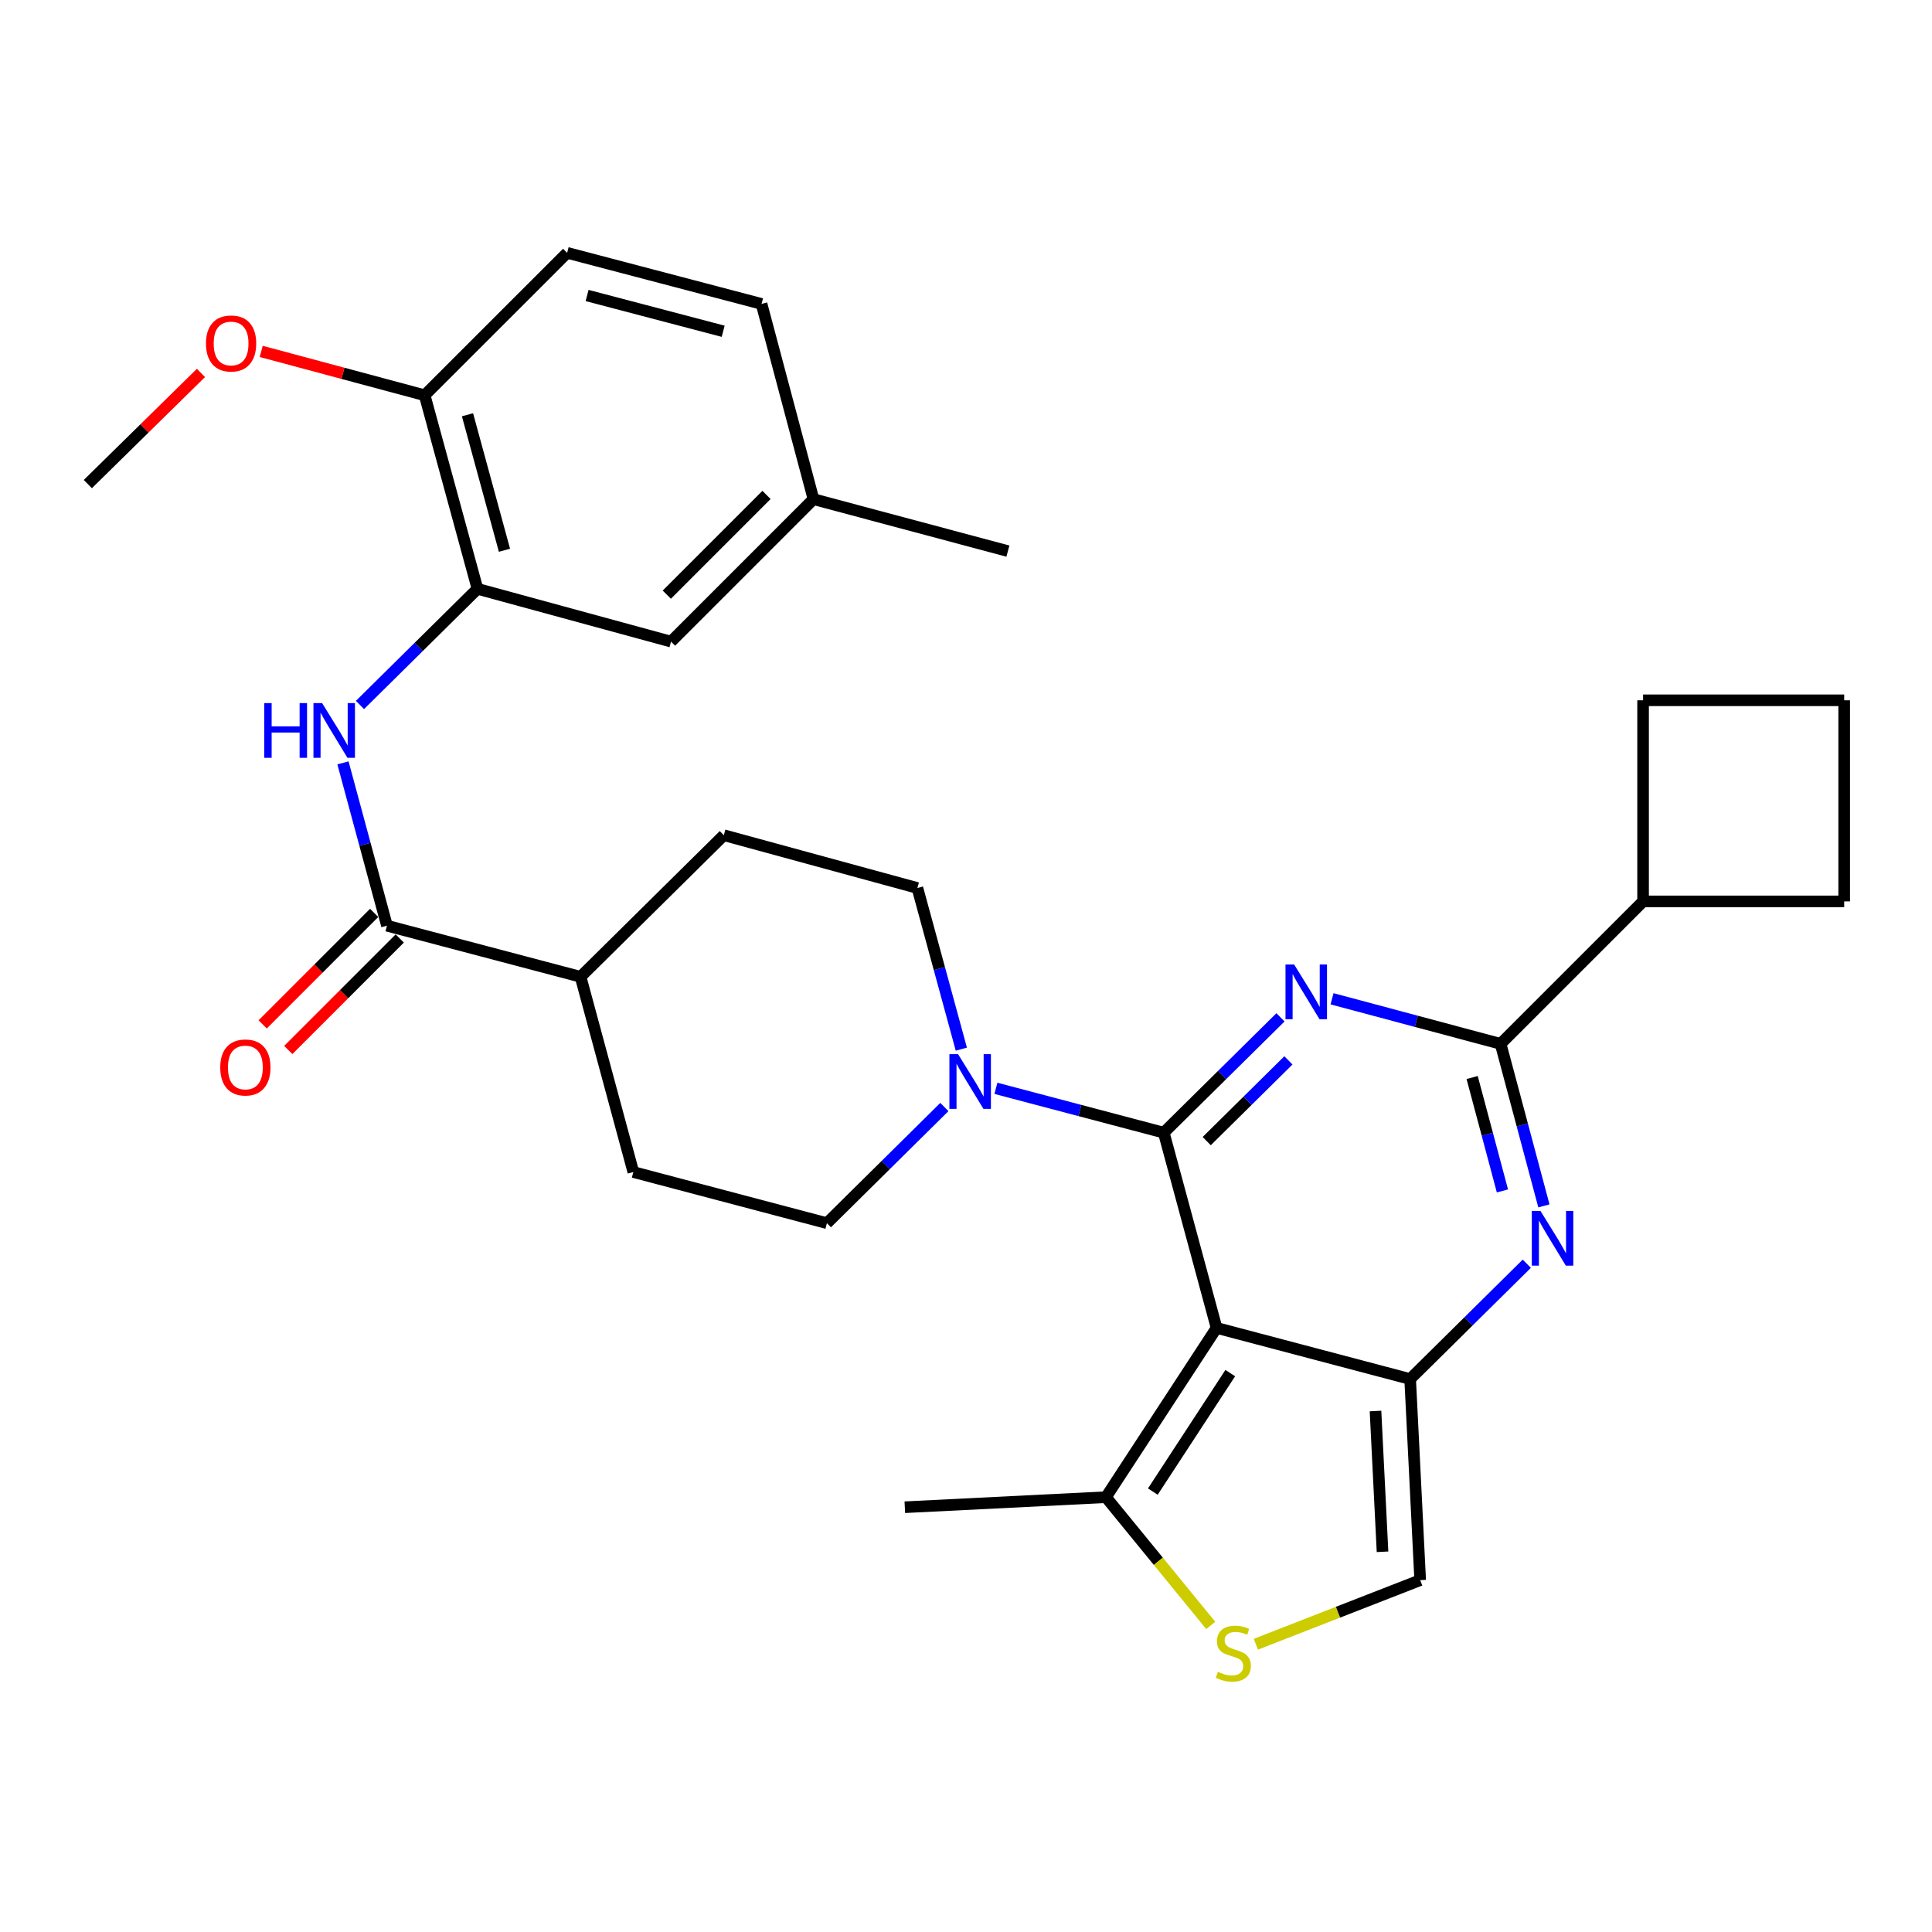 <?xml version='1.0' encoding='iso-8859-1'?>
<svg version='1.1' baseProfile='full'
              xmlns='http://www.w3.org/2000/svg'
                      xmlns:rdkit='http://www.rdkit.org/xml'
                      xmlns:xlink='http://www.w3.org/1999/xlink'
                  xml:space='preserve'
width='1000px' height='1000px' viewBox='0 0 1000 1000'>
<!-- END OF HEADER -->
<rect style='opacity:1.0;fill:#FFFFFF;stroke:none' width='1000' height='1000' x='0' y='0'> </rect>
<path class='bond-0' d='M 602.362,586.262 L 632.571,556.415' style='fill:none;fill-rule:evenodd;stroke:#000000;stroke-width:6px;stroke-linecap:butt;stroke-linejoin:miter;stroke-opacity:1' />
<path class='bond-0' d='M 632.571,556.415 L 662.781,526.568' style='fill:none;fill-rule:evenodd;stroke:#0000FF;stroke-width:6px;stroke-linecap:butt;stroke-linejoin:miter;stroke-opacity:1' />
<path class='bond-0' d='M 624.592,590.635 L 645.738,569.742' style='fill:none;fill-rule:evenodd;stroke:#000000;stroke-width:6px;stroke-linecap:butt;stroke-linejoin:miter;stroke-opacity:1' />
<path class='bond-0' d='M 645.738,569.742 L 666.885,548.849' style='fill:none;fill-rule:evenodd;stroke:#0000FF;stroke-width:6px;stroke-linecap:butt;stroke-linejoin:miter;stroke-opacity:1' />
<path class='bond-1' d='M 602.362,586.262 L 629.693,687.323' style='fill:none;fill-rule:evenodd;stroke:#000000;stroke-width:6px;stroke-linecap:butt;stroke-linejoin:miter;stroke-opacity:1' />
<path class='bond-5' d='M 602.362,586.262 L 558.924,574.789' style='fill:none;fill-rule:evenodd;stroke:#000000;stroke-width:6px;stroke-linecap:butt;stroke-linejoin:miter;stroke-opacity:1' />
<path class='bond-5' d='M 558.924,574.789 L 515.486,563.316' style='fill:none;fill-rule:evenodd;stroke:#0000FF;stroke-width:6px;stroke-linecap:butt;stroke-linejoin:miter;stroke-opacity:1' />
<path class='bond-4' d='M 689.456,516.965 L 733.086,528.633' style='fill:none;fill-rule:evenodd;stroke:#0000FF;stroke-width:6px;stroke-linecap:butt;stroke-linejoin:miter;stroke-opacity:1' />
<path class='bond-4' d='M 733.086,528.633 L 776.716,540.301' style='fill:none;fill-rule:evenodd;stroke:#000000;stroke-width:6px;stroke-linecap:butt;stroke-linejoin:miter;stroke-opacity:1' />
<path class='bond-2' d='M 629.693,687.323 L 729.89,713.791' style='fill:none;fill-rule:evenodd;stroke:#000000;stroke-width:6px;stroke-linecap:butt;stroke-linejoin:miter;stroke-opacity:1' />
<path class='bond-6' d='M 629.693,687.323 L 572.429,774.937' style='fill:none;fill-rule:evenodd;stroke:#000000;stroke-width:6px;stroke-linecap:butt;stroke-linejoin:miter;stroke-opacity:1' />
<path class='bond-6' d='M 636.785,710.715 L 596.7,772.045' style='fill:none;fill-rule:evenodd;stroke:#000000;stroke-width:6px;stroke-linecap:butt;stroke-linejoin:miter;stroke-opacity:1' />
<path class='bond-3' d='M 729.89,713.791 L 760.079,683.947' style='fill:none;fill-rule:evenodd;stroke:#000000;stroke-width:6px;stroke-linecap:butt;stroke-linejoin:miter;stroke-opacity:1' />
<path class='bond-3' d='M 760.079,683.947 L 790.268,654.104' style='fill:none;fill-rule:evenodd;stroke:#0000FF;stroke-width:6px;stroke-linecap:butt;stroke-linejoin:miter;stroke-opacity:1' />
<path class='bond-8' d='M 729.89,713.791 L 735.084,817.88' style='fill:none;fill-rule:evenodd;stroke:#000000;stroke-width:6px;stroke-linecap:butt;stroke-linejoin:miter;stroke-opacity:1' />
<path class='bond-8' d='M 711.958,730.338 L 715.594,803.201' style='fill:none;fill-rule:evenodd;stroke:#000000;stroke-width:6px;stroke-linecap:butt;stroke-linejoin:miter;stroke-opacity:1' />
<path class='bond-31' d='M 799.12,624.161 L 787.918,582.231' style='fill:none;fill-rule:evenodd;stroke:#0000FF;stroke-width:6px;stroke-linecap:butt;stroke-linejoin:miter;stroke-opacity:1' />
<path class='bond-31' d='M 787.918,582.231 L 776.716,540.301' style='fill:none;fill-rule:evenodd;stroke:#000000;stroke-width:6px;stroke-linecap:butt;stroke-linejoin:miter;stroke-opacity:1' />
<path class='bond-31' d='M 777.66,616.418 L 769.819,587.067' style='fill:none;fill-rule:evenodd;stroke:#0000FF;stroke-width:6px;stroke-linecap:butt;stroke-linejoin:miter;stroke-opacity:1' />
<path class='bond-31' d='M 769.819,587.067 L 761.977,557.716' style='fill:none;fill-rule:evenodd;stroke:#000000;stroke-width:6px;stroke-linecap:butt;stroke-linejoin:miter;stroke-opacity:1' />
<path class='bond-18' d='M 776.716,540.301 L 850.456,466.561' style='fill:none;fill-rule:evenodd;stroke:#000000;stroke-width:6px;stroke-linecap:butt;stroke-linejoin:miter;stroke-opacity:1' />
<path class='bond-14' d='M 488.808,572.992 L 458.408,603.05' style='fill:none;fill-rule:evenodd;stroke:#0000FF;stroke-width:6px;stroke-linecap:butt;stroke-linejoin:miter;stroke-opacity:1' />
<path class='bond-14' d='M 458.408,603.05 L 428.008,633.109' style='fill:none;fill-rule:evenodd;stroke:#000000;stroke-width:6px;stroke-linecap:butt;stroke-linejoin:miter;stroke-opacity:1' />
<path class='bond-15' d='M 497.586,543.04 L 486.215,501.334' style='fill:none;fill-rule:evenodd;stroke:#0000FF;stroke-width:6px;stroke-linecap:butt;stroke-linejoin:miter;stroke-opacity:1' />
<path class='bond-15' d='M 486.215,501.334 L 474.844,459.629' style='fill:none;fill-rule:evenodd;stroke:#000000;stroke-width:6px;stroke-linecap:butt;stroke-linejoin:miter;stroke-opacity:1' />
<path class='bond-7' d='M 572.429,774.937 L 599.554,808.125' style='fill:none;fill-rule:evenodd;stroke:#000000;stroke-width:6px;stroke-linecap:butt;stroke-linejoin:miter;stroke-opacity:1' />
<path class='bond-7' d='M 599.554,808.125 L 626.678,841.313' style='fill:none;fill-rule:evenodd;stroke:#CCCC00;stroke-width:6px;stroke-linecap:butt;stroke-linejoin:miter;stroke-opacity:1' />
<path class='bond-25' d='M 572.429,774.937 L 468.339,780.141' style='fill:none;fill-rule:evenodd;stroke:#000000;stroke-width:6px;stroke-linecap:butt;stroke-linejoin:miter;stroke-opacity:1' />
<path class='bond-33' d='M 650.038,851.055 L 692.561,834.468' style='fill:none;fill-rule:evenodd;stroke:#CCCC00;stroke-width:6px;stroke-linecap:butt;stroke-linejoin:miter;stroke-opacity:1' />
<path class='bond-33' d='M 692.561,834.468 L 735.084,817.88' style='fill:none;fill-rule:evenodd;stroke:#000000;stroke-width:6px;stroke-linecap:butt;stroke-linejoin:miter;stroke-opacity:1' />
<path class='bond-9' d='M 200.293,479.134 L 300.501,505.591' style='fill:none;fill-rule:evenodd;stroke:#000000;stroke-width:6px;stroke-linecap:butt;stroke-linejoin:miter;stroke-opacity:1' />
<path class='bond-10' d='M 200.293,479.134 L 188.905,436.997' style='fill:none;fill-rule:evenodd;stroke:#000000;stroke-width:6px;stroke-linecap:butt;stroke-linejoin:miter;stroke-opacity:1' />
<path class='bond-10' d='M 188.905,436.997 L 177.517,394.86' style='fill:none;fill-rule:evenodd;stroke:#0000FF;stroke-width:6px;stroke-linecap:butt;stroke-linejoin:miter;stroke-opacity:1' />
<path class='bond-17' d='M 193.669,472.511 L 164.819,501.365' style='fill:none;fill-rule:evenodd;stroke:#000000;stroke-width:6px;stroke-linecap:butt;stroke-linejoin:miter;stroke-opacity:1' />
<path class='bond-17' d='M 164.819,501.365 L 135.968,530.22' style='fill:none;fill-rule:evenodd;stroke:#FF0000;stroke-width:6px;stroke-linecap:butt;stroke-linejoin:miter;stroke-opacity:1' />
<path class='bond-17' d='M 206.917,485.757 L 178.067,514.611' style='fill:none;fill-rule:evenodd;stroke:#000000;stroke-width:6px;stroke-linecap:butt;stroke-linejoin:miter;stroke-opacity:1' />
<path class='bond-17' d='M 178.067,514.611 L 149.216,543.466' style='fill:none;fill-rule:evenodd;stroke:#FF0000;stroke-width:6px;stroke-linecap:butt;stroke-linejoin:miter;stroke-opacity:1' />
<path class='bond-11' d='M 186.33,364.89 L 216.735,334.835' style='fill:none;fill-rule:evenodd;stroke:#0000FF;stroke-width:6px;stroke-linecap:butt;stroke-linejoin:miter;stroke-opacity:1' />
<path class='bond-11' d='M 216.735,334.835 L 247.139,304.78' style='fill:none;fill-rule:evenodd;stroke:#000000;stroke-width:6px;stroke-linecap:butt;stroke-linejoin:miter;stroke-opacity:1' />
<path class='bond-13' d='M 247.139,304.78 L 219.798,204.583' style='fill:none;fill-rule:evenodd;stroke:#000000;stroke-width:6px;stroke-linecap:butt;stroke-linejoin:miter;stroke-opacity:1' />
<path class='bond-13' d='M 261.112,284.819 L 241.972,214.681' style='fill:none;fill-rule:evenodd;stroke:#000000;stroke-width:6px;stroke-linecap:butt;stroke-linejoin:miter;stroke-opacity:1' />
<path class='bond-16' d='M 247.139,304.78 L 347.326,332.101' style='fill:none;fill-rule:evenodd;stroke:#000000;stroke-width:6px;stroke-linecap:butt;stroke-linejoin:miter;stroke-opacity:1' />
<path class='bond-12' d='M 300.501,505.591 L 374.657,432.298' style='fill:none;fill-rule:evenodd;stroke:#000000;stroke-width:6px;stroke-linecap:butt;stroke-linejoin:miter;stroke-opacity:1' />
<path class='bond-32' d='M 300.501,505.591 L 327.811,606.641' style='fill:none;fill-rule:evenodd;stroke:#000000;stroke-width:6px;stroke-linecap:butt;stroke-linejoin:miter;stroke-opacity:1' />
<path class='bond-21' d='M 219.798,204.583 L 293.548,130.864' style='fill:none;fill-rule:evenodd;stroke:#000000;stroke-width:6px;stroke-linecap:butt;stroke-linejoin:miter;stroke-opacity:1' />
<path class='bond-24' d='M 219.798,204.583 L 177.501,193.233' style='fill:none;fill-rule:evenodd;stroke:#000000;stroke-width:6px;stroke-linecap:butt;stroke-linejoin:miter;stroke-opacity:1' />
<path class='bond-24' d='M 177.501,193.233 L 135.204,181.883' style='fill:none;fill-rule:evenodd;stroke:#FF0000;stroke-width:6px;stroke-linecap:butt;stroke-linejoin:miter;stroke-opacity:1' />
<path class='bond-19' d='M 428.008,633.109 L 327.811,606.641' style='fill:none;fill-rule:evenodd;stroke:#000000;stroke-width:6px;stroke-linecap:butt;stroke-linejoin:miter;stroke-opacity:1' />
<path class='bond-20' d='M 474.844,459.629 L 374.657,432.298' style='fill:none;fill-rule:evenodd;stroke:#000000;stroke-width:6px;stroke-linecap:butt;stroke-linejoin:miter;stroke-opacity:1' />
<path class='bond-22' d='M 347.326,332.101 L 421.056,258.361' style='fill:none;fill-rule:evenodd;stroke:#000000;stroke-width:6px;stroke-linecap:butt;stroke-linejoin:miter;stroke-opacity:1' />
<path class='bond-22' d='M 345.137,307.794 L 396.748,256.175' style='fill:none;fill-rule:evenodd;stroke:#000000;stroke-width:6px;stroke-linecap:butt;stroke-linejoin:miter;stroke-opacity:1' />
<path class='bond-27' d='M 850.456,466.561 L 850.456,362.471' style='fill:none;fill-rule:evenodd;stroke:#000000;stroke-width:6px;stroke-linecap:butt;stroke-linejoin:miter;stroke-opacity:1' />
<path class='bond-28' d='M 850.456,466.561 L 954.545,466.561' style='fill:none;fill-rule:evenodd;stroke:#000000;stroke-width:6px;stroke-linecap:butt;stroke-linejoin:miter;stroke-opacity:1' />
<path class='bond-35' d='M 293.548,130.864 L 394.172,157.31' style='fill:none;fill-rule:evenodd;stroke:#000000;stroke-width:6px;stroke-linecap:butt;stroke-linejoin:miter;stroke-opacity:1' />
<path class='bond-35' d='M 303.88,152.949 L 374.316,171.462' style='fill:none;fill-rule:evenodd;stroke:#000000;stroke-width:6px;stroke-linecap:butt;stroke-linejoin:miter;stroke-opacity:1' />
<path class='bond-23' d='M 421.056,258.361 L 394.172,157.31' style='fill:none;fill-rule:evenodd;stroke:#000000;stroke-width:6px;stroke-linecap:butt;stroke-linejoin:miter;stroke-opacity:1' />
<path class='bond-29' d='M 421.056,258.361 L 521.69,285.255' style='fill:none;fill-rule:evenodd;stroke:#000000;stroke-width:6px;stroke-linecap:butt;stroke-linejoin:miter;stroke-opacity:1' />
<path class='bond-30' d='M 104.012,193.027 L 74.733,221.796' style='fill:none;fill-rule:evenodd;stroke:#FF0000;stroke-width:6px;stroke-linecap:butt;stroke-linejoin:miter;stroke-opacity:1' />
<path class='bond-30' d='M 74.733,221.796 L 45.455,250.565' style='fill:none;fill-rule:evenodd;stroke:#000000;stroke-width:6px;stroke-linecap:butt;stroke-linejoin:miter;stroke-opacity:1' />
<path class='bond-26' d='M 954.545,362.471 L 954.545,466.561' style='fill:none;fill-rule:evenodd;stroke:#000000;stroke-width:6px;stroke-linecap:butt;stroke-linejoin:miter;stroke-opacity:1' />
<path class='bond-34' d='M 954.545,362.471 L 850.456,362.471' style='fill:none;fill-rule:evenodd;stroke:#000000;stroke-width:6px;stroke-linecap:butt;stroke-linejoin:miter;stroke-opacity:1' />
<path  class='atom-1' d='M 669.853 499.237
L 679.133 514.237
Q 680.053 515.717, 681.533 518.397
Q 683.013 521.077, 683.093 521.237
L 683.093 499.237
L 686.853 499.237
L 686.853 527.557
L 682.973 527.557
L 673.013 511.157
Q 671.853 509.237, 670.613 507.037
Q 669.413 504.837, 669.053 504.157
L 669.053 527.557
L 665.373 527.557
L 665.373 499.237
L 669.853 499.237
' fill='#0000FF'/>
<path  class='atom-4' d='M 797.339 626.765
L 806.619 641.765
Q 807.539 643.245, 809.019 645.925
Q 810.499 648.605, 810.579 648.765
L 810.579 626.765
L 814.339 626.765
L 814.339 655.085
L 810.459 655.085
L 800.499 638.685
Q 799.339 636.765, 798.099 634.565
Q 796.899 632.365, 796.539 631.685
L 796.539 655.085
L 792.859 655.085
L 792.859 626.765
L 797.339 626.765
' fill='#0000FF'/>
<path  class='atom-6' d='M 495.894 545.635
L 505.174 560.635
Q 506.094 562.115, 507.574 564.795
Q 509.054 567.475, 509.134 567.635
L 509.134 545.635
L 512.894 545.635
L 512.894 573.955
L 509.014 573.955
L 499.054 557.555
Q 497.894 555.635, 496.654 553.435
Q 495.454 551.235, 495.094 550.555
L 495.094 573.955
L 491.414 573.955
L 491.414 545.635
L 495.894 545.635
' fill='#0000FF'/>
<path  class='atom-8' d='M 630.363 865.329
Q 630.683 865.449, 632.003 866.009
Q 633.323 866.569, 634.763 866.929
Q 636.243 867.249, 637.683 867.249
Q 640.363 867.249, 641.923 865.969
Q 643.483 864.649, 643.483 862.369
Q 643.483 860.809, 642.683 859.849
Q 641.923 858.889, 640.723 858.369
Q 639.523 857.849, 637.523 857.249
Q 635.003 856.489, 633.483 855.769
Q 632.003 855.049, 630.923 853.529
Q 629.883 852.009, 629.883 849.449
Q 629.883 845.889, 632.283 843.689
Q 634.723 841.489, 639.523 841.489
Q 642.803 841.489, 646.523 843.049
L 645.603 846.129
Q 642.203 844.729, 639.643 844.729
Q 636.883 844.729, 635.363 845.889
Q 633.843 847.009, 633.883 848.969
Q 633.883 850.489, 634.643 851.409
Q 635.443 852.329, 636.563 852.849
Q 637.723 853.369, 639.643 853.969
Q 642.203 854.769, 643.723 855.569
Q 645.243 856.369, 646.323 858.009
Q 647.443 859.609, 647.443 862.369
Q 647.443 866.289, 644.803 868.409
Q 642.203 870.489, 637.843 870.489
Q 635.323 870.489, 633.403 869.929
Q 631.523 869.409, 629.283 868.489
L 630.363 865.329
' fill='#CCCC00'/>
<path  class='atom-11' d='M 136.763 363.923
L 140.603 363.923
L 140.603 375.963
L 155.083 375.963
L 155.083 363.923
L 158.923 363.923
L 158.923 392.243
L 155.083 392.243
L 155.083 379.163
L 140.603 379.163
L 140.603 392.243
L 136.763 392.243
L 136.763 363.923
' fill='#0000FF'/>
<path  class='atom-11' d='M 166.723 363.923
L 176.003 378.923
Q 176.923 380.403, 178.403 383.083
Q 179.883 385.763, 179.963 385.923
L 179.963 363.923
L 183.723 363.923
L 183.723 392.243
L 179.843 392.243
L 169.883 375.843
Q 168.723 373.923, 167.483 371.723
Q 166.283 369.523, 165.923 368.843
L 165.923 392.243
L 162.243 392.243
L 162.243 363.923
L 166.723 363.923
' fill='#0000FF'/>
<path  class='atom-18' d='M 114.001 552.517
Q 114.001 545.717, 117.361 541.917
Q 120.721 538.117, 127.001 538.117
Q 133.281 538.117, 136.641 541.917
Q 140.001 545.717, 140.001 552.517
Q 140.001 559.397, 136.601 563.317
Q 133.201 567.197, 127.001 567.197
Q 120.761 567.197, 117.361 563.317
Q 114.001 559.437, 114.001 552.517
M 127.001 563.997
Q 131.321 563.997, 133.641 561.117
Q 136.001 558.197, 136.001 552.517
Q 136.001 546.957, 133.641 544.157
Q 131.321 541.317, 127.001 541.317
Q 122.681 541.317, 120.321 544.117
Q 118.001 546.917, 118.001 552.517
Q 118.001 558.237, 120.321 561.117
Q 122.681 563.997, 127.001 563.997
' fill='#FF0000'/>
<path  class='atom-25' d='M 106.611 177.779
Q 106.611 170.979, 109.971 167.179
Q 113.331 163.379, 119.611 163.379
Q 125.891 163.379, 129.251 167.179
Q 132.611 170.979, 132.611 177.779
Q 132.611 184.659, 129.211 188.579
Q 125.811 192.459, 119.611 192.459
Q 113.371 192.459, 109.971 188.579
Q 106.611 184.699, 106.611 177.779
M 119.611 189.259
Q 123.931 189.259, 126.251 186.379
Q 128.611 183.459, 128.611 177.779
Q 128.611 172.219, 126.251 169.419
Q 123.931 166.579, 119.611 166.579
Q 115.291 166.579, 112.931 169.379
Q 110.611 172.179, 110.611 177.779
Q 110.611 183.499, 112.931 186.379
Q 115.291 189.259, 119.611 189.259
' fill='#FF0000'/>
</svg>
